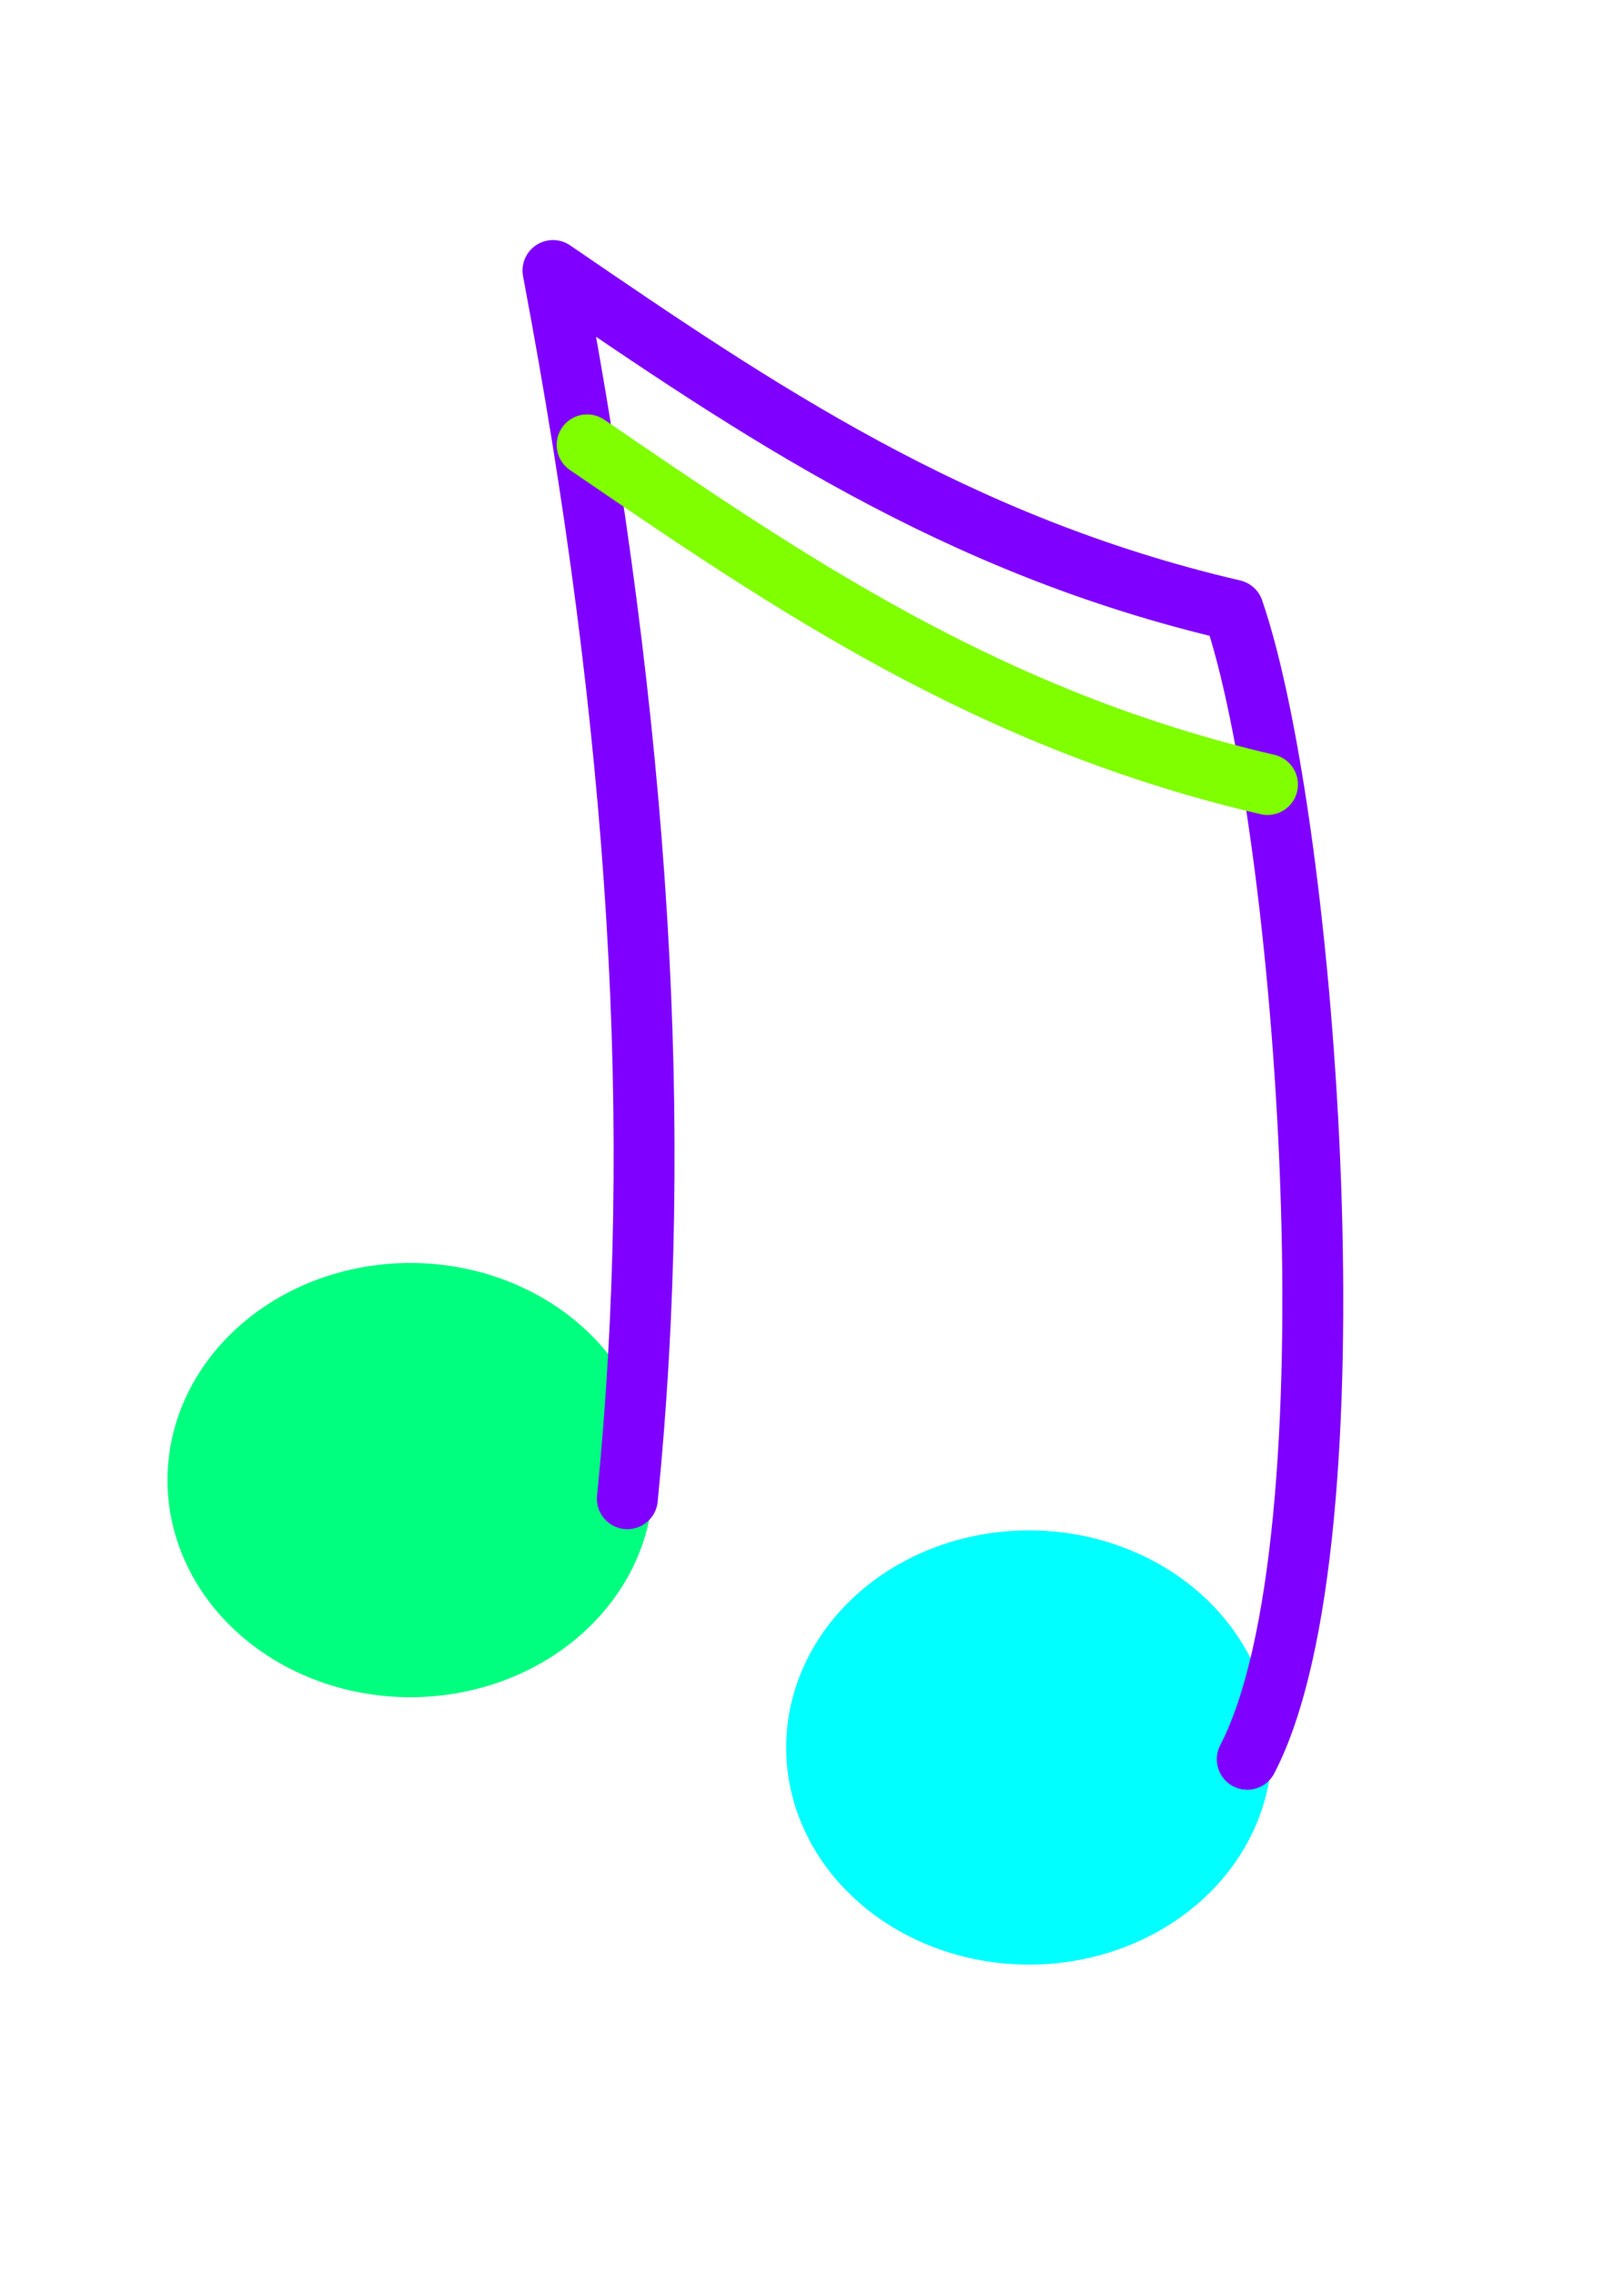 <?xml version="1.0"?><svg width="66.667" height="93.333" xmlns="http://www.w3.org/2000/svg" xmlns:xlink="http://www.w3.org/1999/xlink">
 <defs>
  <linearGradient id="linearGradient830">
   <stop stop-color="#000" offset="0" id="stop831"/>
   <stop stop-color="#fff" offset="1" id="stop832"/>
  </linearGradient>
  <radialGradient xlink:href="#linearGradient830" id="radialGradient833"/>
  <linearGradient y2="0.5" y1="0.5" xlink:href="#linearGradient830" x2="1" x1="0" id="linearGradient834"/>
 </defs>
 <g>
  <title>Layer 1</title>
  <g externalResourcesRequired="false" id="g54119">
   <path fill="#00ff7f" fill-rule="nonzero" stroke="#000000" stroke-width="0.625" stroke-miterlimit="4" stroke-opacity="0" id="path54110" d="m26.818,60.722a9.971,8.907 0 1 1 -19.942,0a9.971,8.907 0 1 1 19.942,0z"/>
   <path fill="#00ffff" fill-rule="nonzero" stroke="#000000" stroke-width="0.625" stroke-miterlimit="4" stroke-opacity="0" id="path54114" d="m52.215,71.693a9.971,8.907 0 1 1 -19.942,0a9.971,8.907 0 1 1 19.942,0z"/>
   <g externalResourcesRequired="false" id="g54116">
    <path fill="none" fill-opacity="0.75" fill-rule="evenodd" stroke="#7f00ff" stroke-width="2.5" stroke-linecap="round" stroke-linejoin="round" stroke-miterlimit="4" id="path54111" d="m25.754,61.486c1.527,-15.269 0.509,-31.556 -3.054,-50.387c8.313,5.683 16.485,11.268 27.929,13.933c3.033,8.801 5.238,38.151 0.573,47.143"/>
    <path fill="none" fill-opacity="0.75" fill-rule="evenodd" stroke="#7fff00" stroke-width="2.5" stroke-linecap="round" stroke-linejoin="round" stroke-miterlimit="4" id="path54115" d="m24.103,18.252c8.313,5.683 16.485,11.268 27.929,13.933"/>
   </g>
  </g>
 </g>
</svg>